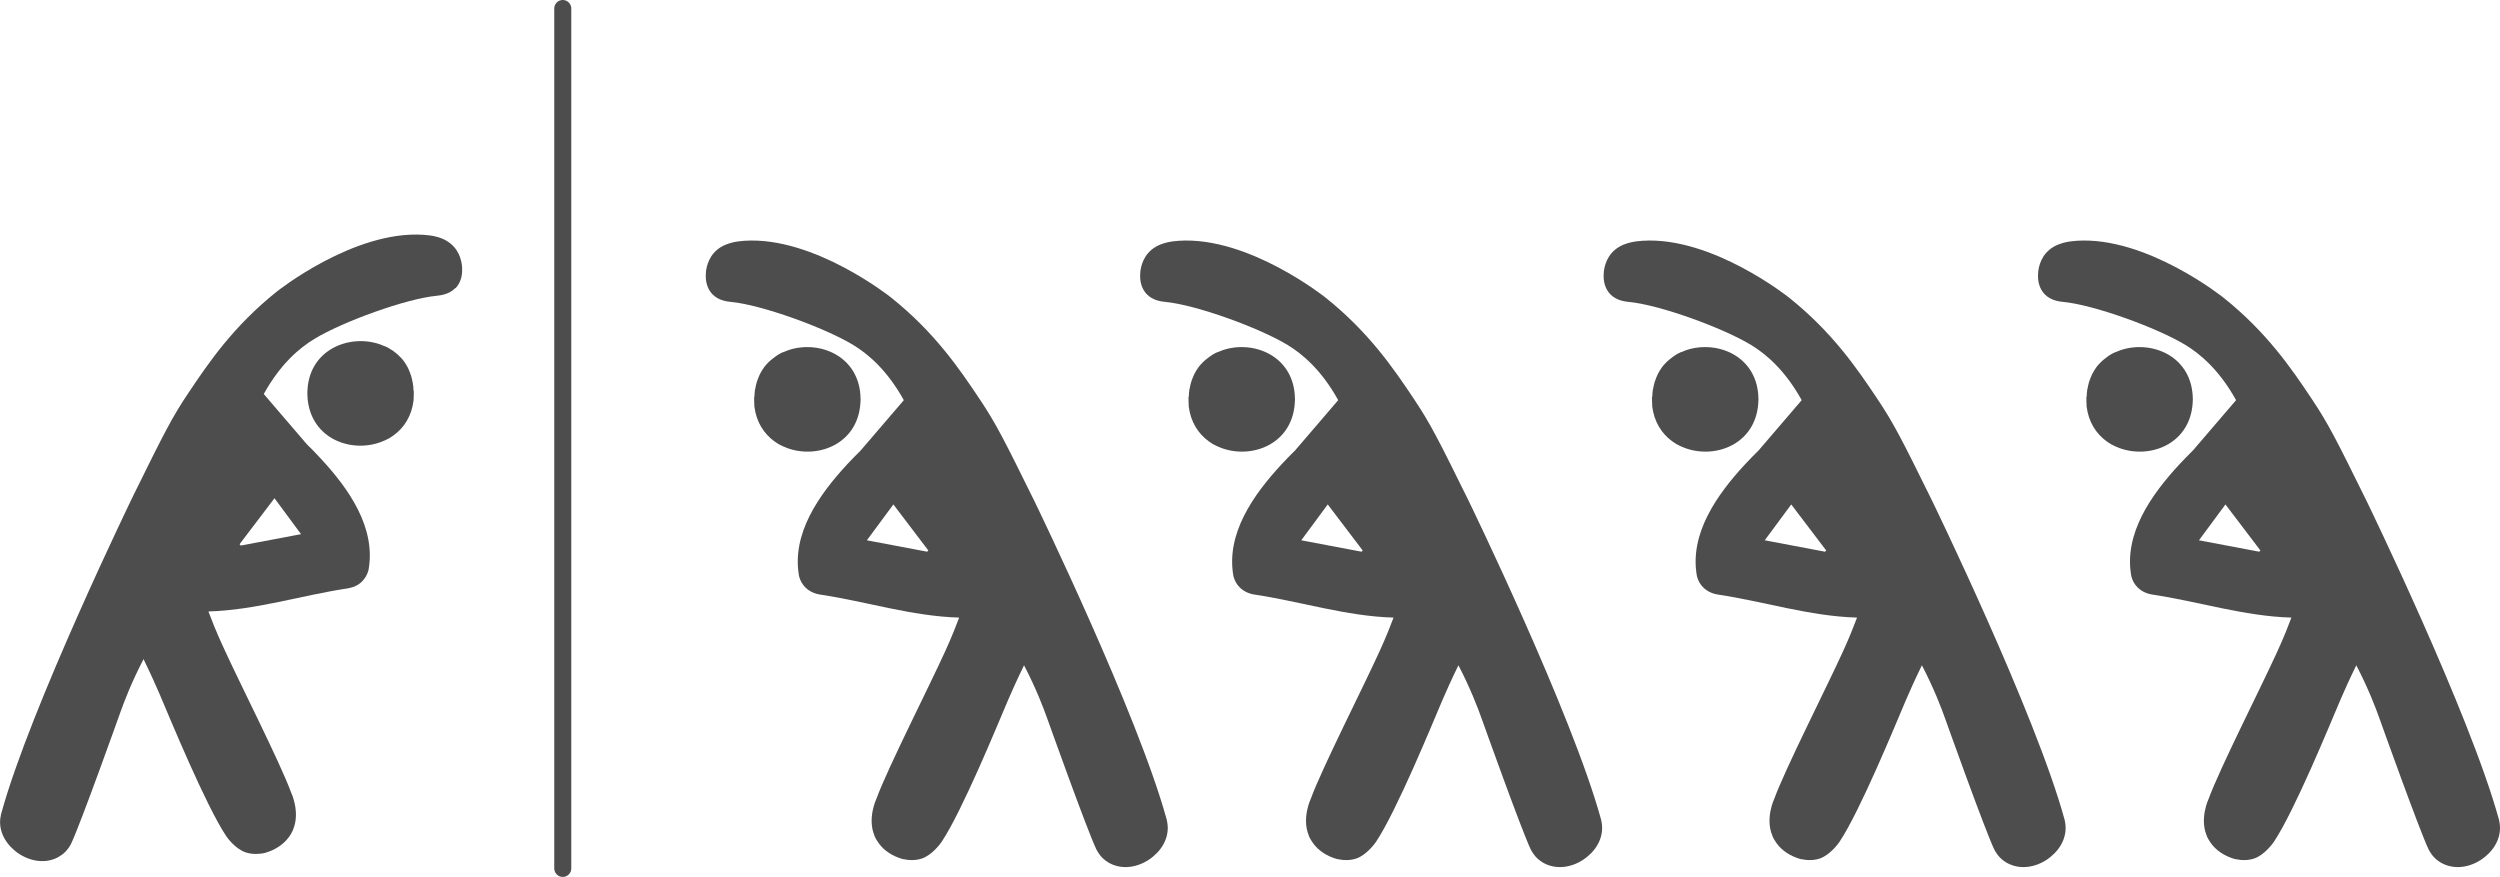 <svg xmlns="http://www.w3.org/2000/svg" id="Layer_2" data-name="Layer 2" viewBox="0 0 146.82 51.5"><defs><style> .cls-1, .cls-2 { fill: none; } .cls-1, .cls-3 { stroke-width: 0px; } .cls-2 { stroke: #4d4d4d; stroke-linecap: round; stroke-linejoin: round; } .cls-3 { fill: #4d4d4d; } </style></defs><g id="Layer_1-2" data-name="Layer 1"><g><g><path class="cls-3" d="M44.31,23.28c0-.08,0-.15.01-.23,0,0,0,0,0,0,.01-.12.03-.23.06-.34,0,0,0-.01,0-.02.02-.08.04-.16.06-.24.05-.16.11-.3.17-.44.03-.07.07-.13.11-.2,0,0,0,0,0-.01.05-.08.1-.16.16-.24,0,0,0,0,0,0,.06-.08.12-.15.19-.22,0,0,0,0,0,0,.07-.07.13-.14.21-.2.03-.03.06-.05.09-.07.05-.04.09-.07.14-.11.03-.03.07-.04.1-.07.05-.03.09-.06.14-.09.08-.04.16-.09.24-.12,0,0,.01,0,.02,0,.09-.04.18-.07.27-.11,1.83-.63,4.26.34,4.26,2.9-.04,2.57-2.47,3.51-4.29,2.85-.02,0-.03-.01-.05-.02-.07-.03-.15-.06-.22-.09-.05-.02-.09-.05-.14-.07-.04-.02-.08-.04-.12-.06-.05-.03-.1-.06-.15-.1-.03-.02-.06-.04-.09-.06-.62-.45-1.07-1.14-1.18-2.07,0-.01,0-.03,0-.04,0-.07,0-.15-.01-.23,0-.05,0-.09,0-.14h0c0-.05,0-.1,0-.14"></path><path class="cls-3" d="M52.47,29.62c-.54.73-1.02,1.38-1.56,2.11,1.26.24,2.4.45,3.54.67.02-.03.05-.05.07-.07-.66-.87-1.32-1.74-2.05-2.7M41.45,16.13c0-.09.01-.73.46-1.26.55-.64,1.43-.7,1.81-.73,4.11-.27,8.62,3.34,8.62,3.34,2.54,2.03,4,4.17,5.18,5.94.97,1.45,1.44,2.38,3.22,5.99,0,0,6.08,12.5,7.78,18.73,0,.03.02.06.02.1.17.8-.21,1.57-.83,2.07-.69.58-1.69.82-2.51.4,0,0,0,0,0,0-.05-.02-.09-.05-.14-.08-.16-.1-.3-.22-.42-.36,0,0-.14-.17-.25-.38-.56-1.17-2.85-7.59-2.85-7.59-.27-.77-.71-1.9-1.4-3.23-.42.86-.74,1.58-.95,2.07-.6,1.41-2.68,6.49-3.89,8.3-.06.09-.55.77-1.16.98-.24.08-.51.11-.81.08-.1-.01-.21-.03-.32-.05-.6-.17-1.08-.49-1.39-.91-.1-.14-.19-.28-.26-.44,0,0,0,0,0,0,0-.01,0-.03-.01-.04-.42-1.02.12-2.15.12-2.15.66-1.8,3.07-6.53,4.02-8.62.4-.87.68-1.59.84-2.02-2.79-.08-5.46-.95-8.21-1.36-.34-.06-.62-.21-.83-.42-.17-.17-.29-.38-.36-.64-.46-2.49,1.16-4.79,2.84-6.6.26-.28.52-.54.78-.8.84-.98,1.69-1.97,2.53-2.95-.98-1.77-2.1-2.71-2.97-3.24-1.66-1.01-5.38-2.36-7.18-2.53-.18-.02-.72-.06-1.1-.46-.28-.3-.4-.71-.38-1.14"></path></g><g><path class="cls-3" d="M69.82,23.28c0-.08,0-.15.01-.23,0,0,0,0,0,0,.01-.12.03-.23.06-.34,0,0,0-.01,0-.02.02-.08.04-.16.06-.24.05-.16.11-.3.17-.44.03-.07.07-.13.11-.2,0,0,0,0,0-.01.05-.08.1-.16.16-.24,0,0,0,0,0,0,.06-.08.12-.15.19-.22,0,0,0,0,0,0,.07-.07.13-.14.21-.2.03-.03.06-.05.09-.07.05-.04.09-.07.14-.11.03-.03.07-.04.1-.07.05-.03.09-.06.14-.09.08-.04.16-.09.24-.12,0,0,.01,0,.02,0,.09-.04.18-.07.27-.11,1.83-.63,4.26.34,4.26,2.9-.04,2.57-2.47,3.51-4.29,2.85-.02,0-.03-.01-.05-.02-.07-.03-.15-.06-.22-.09-.05-.02-.09-.05-.14-.07-.04-.02-.08-.04-.12-.06-.05-.03-.1-.06-.15-.1-.03-.02-.06-.04-.09-.06-.62-.45-1.07-1.14-1.18-2.07,0-.01,0-.03,0-.04,0-.07,0-.15-.01-.23,0-.05,0-.09,0-.14h0c0-.05,0-.1,0-.14"></path><path class="cls-3" d="M77.98,29.62c-.54.73-1.02,1.38-1.56,2.11,1.26.24,2.4.45,3.54.67.02-.03.05-.05.07-.07-.66-.87-1.32-1.74-2.05-2.7M66.96,16.13c0-.09.01-.73.46-1.26.55-.64,1.43-.7,1.81-.73,4.11-.27,8.62,3.34,8.62,3.34,2.54,2.03,4,4.17,5.18,5.94.97,1.45,1.44,2.38,3.22,5.99,0,0,6.08,12.5,7.78,18.73,0,.03.02.06.02.1.17.8-.21,1.57-.83,2.07-.69.58-1.69.82-2.51.4,0,0,0,0,0,0-.05-.02-.09-.05-.14-.08-.16-.1-.3-.22-.42-.36,0,0-.14-.17-.25-.38-.56-1.17-2.85-7.59-2.85-7.59-.27-.77-.71-1.9-1.4-3.23-.42.86-.74,1.58-.95,2.07-.6,1.41-2.68,6.49-3.89,8.3-.06.09-.55.77-1.16.98-.24.08-.51.11-.81.08-.1-.01-.21-.03-.32-.05-.6-.17-1.08-.49-1.39-.91-.1-.14-.19-.28-.26-.44,0,0,0,0,0,0,0-.01,0-.03-.01-.04-.42-1.02.12-2.15.12-2.15.66-1.8,3.07-6.53,4.02-8.62.4-.87.68-1.59.84-2.02-2.79-.08-5.46-.95-8.21-1.36-.34-.06-.62-.21-.83-.42-.17-.17-.29-.38-.36-.64-.46-2.49,1.16-4.79,2.84-6.6.26-.28.52-.54.78-.8.84-.98,1.69-1.97,2.53-2.95-.98-1.77-2.1-2.71-2.97-3.24-1.66-1.01-5.38-2.36-7.18-2.53-.18-.02-.72-.06-1.1-.46-.28-.3-.4-.71-.38-1.14"></path></g><g><path class="cls-3" d="M97.04,23.28c0-.08,0-.15.01-.23,0,0,0,0,0,0,.01-.12.03-.23.06-.34,0,0,0-.01,0-.02.02-.08.04-.16.06-.24.05-.16.11-.3.17-.44.03-.07.07-.13.11-.2,0,0,0,0,0-.01.05-.08.1-.16.16-.24,0,0,0,0,0,0,.06-.08.12-.15.19-.22,0,0,0,0,0,0,.07-.07.13-.14.21-.2.03-.03.06-.05.09-.07.05-.04.09-.07.14-.11.03-.03.07-.04.1-.07.05-.03.09-.06.14-.09.08-.04.16-.09.24-.12,0,0,.01,0,.02,0,.09-.04.18-.07.27-.11,1.83-.63,4.26.34,4.26,2.9-.04,2.57-2.47,3.51-4.29,2.85-.02,0-.03-.01-.05-.02-.07-.03-.15-.06-.22-.09-.05-.02-.09-.05-.14-.07-.04-.02-.08-.04-.12-.06-.05-.03-.1-.06-.15-.1-.03-.02-.06-.04-.09-.06-.62-.45-1.07-1.14-1.18-2.07,0-.01,0-.03,0-.04,0-.07,0-.15-.01-.23,0-.05,0-.09,0-.14h0c0-.05,0-.1,0-.14"></path><path class="cls-3" d="M105.2,29.62c-.54.73-1.02,1.38-1.56,2.11,1.26.24,2.4.45,3.54.67.02-.03.05-.05.07-.07-.66-.87-1.32-1.74-2.05-2.7M94.18,16.13c0-.09.01-.73.46-1.26.55-.64,1.43-.7,1.81-.73,4.11-.27,8.62,3.34,8.62,3.34,2.54,2.03,4,4.17,5.18,5.94.97,1.45,1.44,2.38,3.22,5.99,0,0,6.08,12.5,7.78,18.73,0,.03.02.06.02.1.17.8-.21,1.57-.83,2.07-.69.58-1.69.82-2.51.4,0,0,0,0,0,0-.05-.02-.09-.05-.14-.08-.16-.1-.3-.22-.42-.36,0,0-.14-.17-.25-.38-.56-1.17-2.85-7.59-2.85-7.59-.27-.77-.71-1.9-1.4-3.23-.42.86-.74,1.58-.95,2.07-.6,1.41-2.68,6.49-3.89,8.3-.06.09-.55.77-1.16.98-.24.08-.51.11-.81.08-.1-.01-.21-.03-.32-.05-.6-.17-1.08-.49-1.39-.91-.1-.14-.19-.28-.26-.44,0,0,0,0,0,0,0-.01,0-.03-.01-.04-.42-1.02.12-2.15.12-2.15.66-1.8,3.07-6.53,4.02-8.62.4-.87.68-1.59.84-2.02-2.79-.08-5.46-.95-8.21-1.36-.34-.06-.62-.21-.83-.42-.17-.17-.29-.38-.36-.64-.46-2.49,1.16-4.79,2.84-6.6.26-.28.52-.54.78-.8.84-.98,1.69-1.97,2.53-2.95-.98-1.77-2.1-2.71-2.97-3.24-1.66-1.01-5.38-2.36-7.18-2.53-.18-.02-.72-.06-1.1-.46-.28-.3-.4-.71-.38-1.14"></path></g><g><path class="cls-3" d="M122.55,23.28c0-.08,0-.15.01-.23,0,0,0,0,0,0,.01-.12.03-.23.06-.34,0,0,0-.01,0-.02.02-.08.04-.16.06-.24.05-.16.11-.3.17-.44.03-.07.07-.13.11-.2,0,0,0,0,0-.01.05-.08.1-.16.16-.24,0,0,0,0,0,0,.06-.08.12-.15.19-.22,0,0,0,0,0,0,.07-.07.13-.14.21-.2.03-.03.06-.05.09-.07.05-.04.09-.07.14-.11.03-.03.07-.04.1-.07.05-.03.09-.06.14-.09.08-.04.16-.09.24-.12,0,0,.01,0,.02,0,.09-.04.18-.07.27-.11,1.83-.63,4.26.34,4.26,2.9-.04,2.57-2.47,3.51-4.29,2.85-.02,0-.03-.01-.05-.02-.07-.03-.15-.06-.22-.09-.05-.02-.09-.05-.14-.07-.04-.02-.08-.04-.12-.06-.05-.03-.1-.06-.15-.1-.03-.02-.06-.04-.09-.06-.62-.45-1.07-1.14-1.18-2.07,0-.01,0-.03,0-.04,0-.07,0-.15-.01-.23,0-.05,0-.09,0-.14h0c0-.05,0-.1,0-.14"></path><path class="cls-3" d="M130.7,29.62c-.54.73-1.02,1.38-1.56,2.11,1.26.24,2.4.45,3.54.67.02-.03.05-.05.07-.07-.66-.87-1.32-1.74-2.05-2.7M119.69,16.13c0-.09.01-.73.46-1.26.55-.64,1.43-.7,1.81-.73,4.11-.27,8.62,3.34,8.62,3.34,2.54,2.03,4,4.17,5.18,5.94.97,1.45,1.44,2.38,3.22,5.99,0,0,6.08,12.5,7.78,18.73,0,.03.02.06.02.1.17.8-.21,1.57-.83,2.07-.69.58-1.69.82-2.51.4,0,0,0,0,0,0-.05-.02-.09-.05-.14-.08-.16-.1-.3-.22-.42-.36,0,0-.14-.17-.25-.38-.56-1.17-2.85-7.59-2.85-7.59-.27-.77-.71-1.9-1.4-3.23-.42.86-.74,1.58-.95,2.07-.6,1.41-2.68,6.49-3.89,8.3-.06.09-.55.77-1.16.98-.24.08-.51.11-.81.08-.1-.01-.21-.03-.32-.05-.6-.17-1.08-.49-1.39-.91-.1-.14-.19-.28-.26-.44,0,0,0,0,0,0,0-.01,0-.03-.01-.04-.42-1.02.12-2.15.12-2.15.66-1.8,3.07-6.53,4.02-8.62.4-.87.68-1.59.84-2.02-2.79-.08-5.46-.95-8.21-1.36-.34-.06-.62-.21-.83-.42-.17-.17-.29-.38-.36-.64-.46-2.49,1.16-4.79,2.84-6.6.26-.28.52-.54.78-.8.84-.98,1.69-1.97,2.53-2.95-.98-1.77-2.1-2.71-2.97-3.24-1.66-1.01-5.38-2.36-7.18-2.53-.18-.02-.72-.06-1.1-.46-.28-.3-.4-.71-.38-1.14"></path></g><g><g><path class="cls-3" d="M24.28,22.92c0-.08,0-.15-.01-.23,0,0,0,0,0,0-.01-.12-.03-.23-.06-.34,0,0,0-.01,0-.02-.02-.08-.04-.16-.06-.24-.05-.16-.11-.3-.17-.44-.03-.07-.07-.14-.11-.2,0,0,0,0,0-.01-.05-.08-.1-.16-.16-.24,0,0,0,0,0,0-.06-.08-.12-.15-.19-.22,0,0,0,0,0,0-.07-.07-.14-.14-.21-.2-.03-.03-.06-.05-.09-.07-.05-.04-.09-.07-.14-.11-.03-.02-.07-.04-.1-.06-.05-.03-.09-.06-.14-.09-.08-.04-.16-.09-.24-.12,0,0-.01,0-.02,0-.09-.04-.18-.07-.27-.11-1.83-.63-4.26.34-4.26,2.9.04,2.57,2.47,3.51,4.29,2.85.02,0,.03-.01.05-.02.07-.03.15-.06.22-.09.05-.02.09-.05.14-.07.04-.02.08-.04.12-.06.05-.03.1-.06.15-.1.03-.02.06-.04.09-.06.62-.44,1.07-1.14,1.18-2.07,0-.01,0-.03,0-.04,0-.07,0-.15.01-.23,0-.05,0-.09,0-.14h0c0-.05,0-.1,0-.14"></path><path class="cls-3" d="M14.07,31.96l.07.08c1.14-.21,2.27-.43,3.54-.67-.54-.73-1.02-1.38-1.56-2.11-.73.96-1.39,1.83-2.05,2.7M26.75,16.91c-.37.39-.92.44-1.1.46-1.8.17-5.52,1.52-7.18,2.53-.88.53-2,1.47-2.98,3.24.84.98,1.69,1.97,2.53,2.95.26.25.52.52.78.8,1.68,1.8,3.3,4.1,2.84,6.6-.07.26-.2.47-.36.64-.21.22-.49.36-.83.42-2.75.41-5.42,1.28-8.21,1.36.16.43.44,1.15.84,2.02.95,2.1,3.36,6.82,4.02,8.62,0,0,.54,1.13.12,2.15,0,.01,0,.03-.01.04,0,0,0,0,0,0-.07.16-.15.3-.26.44-.31.42-.79.74-1.39.91-.11.03-.22.04-.32.05-.3.03-.57,0-.81-.08-.62-.21-1.1-.88-1.16-.98-1.2-1.81-3.29-6.89-3.89-8.3-.21-.49-.53-1.21-.95-2.07-.69,1.33-1.13,2.46-1.4,3.23,0,0-2.29,6.43-2.85,7.6-.1.22-.25.38-.25.38-.11.14-.25.26-.42.36-.04.03-.09.05-.13.08,0,0,0,0,0,0-.82.42-1.81.18-2.51-.4-.62-.51-1-1.28-.82-2.07,0-.03.01-.07.02-.1,1.7-6.23,7.78-18.73,7.78-18.73,1.78-3.61,2.25-4.55,3.22-5.99,1.19-1.78,2.64-3.91,5.18-5.94,0,0,4.51-3.61,8.62-3.34.38.03,1.25.08,1.81.73.45.52.46,1.17.46,1.26.02.43-.1.84-.38,1.14"></path></g><rect class="cls-1" y="13.77" width="68.59" height="37.16"></rect></g><line class="cls-2" x1="33.05" y1=".5" x2="33.05" y2="51"></line></g></g></svg>